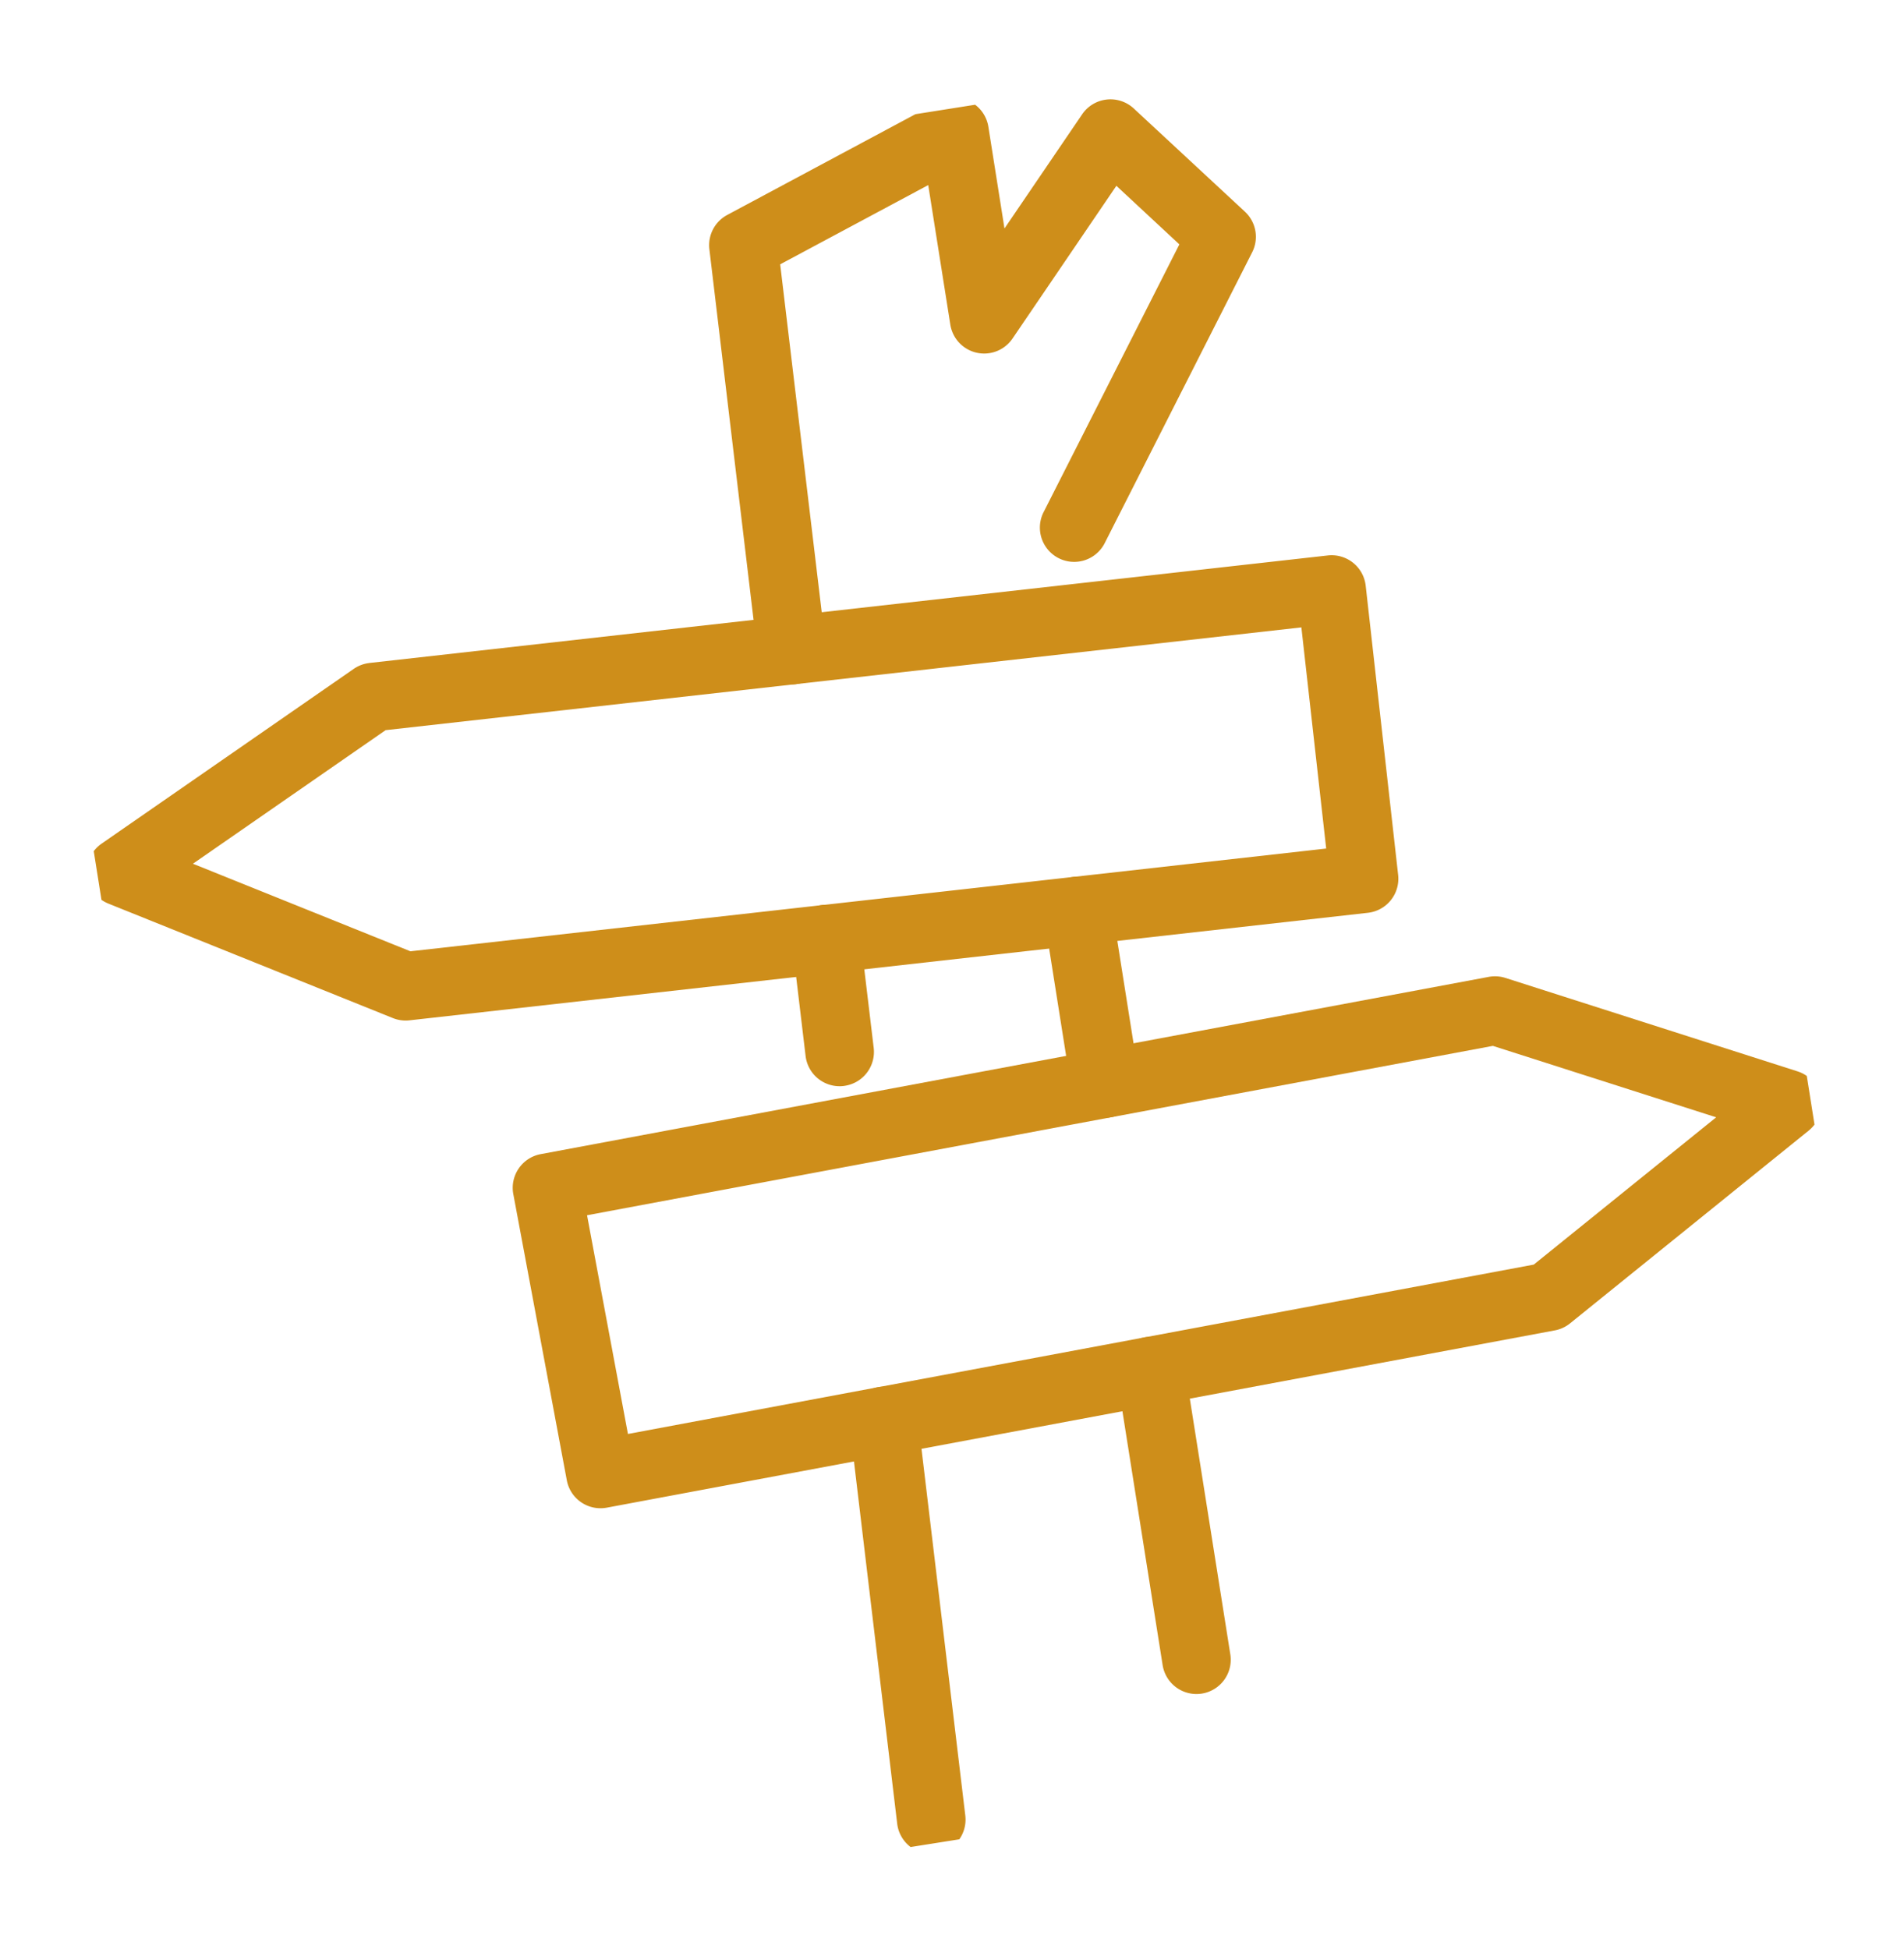 <svg xmlns="http://www.w3.org/2000/svg" xmlns:xlink="http://www.w3.org/1999/xlink" width="194.459" height="199.035" viewBox="0 0 194.459 199.035">
  <defs>
    <clipPath id="clip-path">
      <rect id="Rectangle_17" data-name="Rectangle 17" width="169.211" height="174.716" fill="none" stroke="#ce8e1a" stroke-width="7"/>
    </clipPath>
  </defs>
  <g id="Groupe_38" data-name="Groupe 38" transform="translate(0 26.47) rotate(-9)">
    <g id="Groupe_33" data-name="Groupe 33">
      <g id="Groupe_32" data-name="Groupe 32" clip-path="url(#clip-path)">
        <path id="Tracé_83" data-name="Tracé 83" d="M105.837,56.65l-.137,0a3.5,3.5,0,0,1-3.363-3.632l1.6-41.623a3.5,3.5,0,0,1,2.349-3.172L129.389.194A3.5,3.5,0,0,1,134.037,3.5V14.017l9.658-10.275a3.5,3.5,0,0,1,5.3.236l9.565,12.188a3.5,3.5,0,0,1,.082,4.212l-19.57,27.046a3.5,3.5,0,0,1-5.671-4.1l18.024-24.909L146.006,11.5,133.088,25.249a3.5,3.5,0,0,1-6.05-2.4V8.422l-16.2,5.628-1.5,39.235A3.5,3.5,0,0,1,105.837,56.65Z" transform="translate(-32.22 -1.066)" fill="#ce8e1a"/>
      </g>
    </g>
    <path id="Ligne_8" data-name="Ligne 8" d="M0,33.352a3.5,3.5,0,0,1-3.5-3.5V0A3.5,3.5,0,0,1,0-3.5,3.5,3.5,0,0,1,3.5,0V29.852A3.5,3.5,0,0,1,0,33.352Z" transform="translate(98.318 130.54)" fill="#ce8e1a"/>
    <g id="Groupe_35" data-name="Groupe 35">
      <g id="Groupe_34" data-name="Groupe 34" clip-path="url(#clip-path)">
        <path id="Ligne_9" data-name="Ligne 9" d="M0,44.472l-.136,0A3.5,3.5,0,0,1-3.5,40.838L-1.93-.134A3.5,3.5,0,0,1,1.7-3.5,3.5,3.5,0,0,1,5.065.134L3.5,41.106A3.5,3.5,0,0,1,0,44.472Z" transform="translate(69.009 131.309)" fill="#ce8e1a"/>
      </g>
    </g>
    <path id="Ligne_10" data-name="Ligne 10" d="M0,21.343a3.5,3.5,0,0,1-3.5-3.5V0A3.5,3.5,0,0,1,0-3.5,3.5,3.5,0,0,1,3.5,0V17.843A3.5,3.5,0,0,1,0,21.343Z" transform="translate(98.318 82.96)" fill="#ce8e1a"/>
    <path id="Ligne_11" data-name="Ligne 11" d="M0,15.094l-.136,0A3.5,3.5,0,0,1-3.5,11.46L-3.055-.133A3.5,3.5,0,0,1,.576-3.5,3.5,3.5,0,0,1,3.94.133L3.5,11.727A3.5,3.5,0,0,1,0,15.094Z" transform="translate(72.034 81.785)" fill="#ce8e1a"/>
    <g id="Groupe_37" data-name="Groupe 37">
      <g id="Groupe_36" data-name="Groupe 36" clip-path="url(#clip-path)">
        <path id="Tracé_84" data-name="Tracé 84" d="M31.716,68.575q.079,0,.159,0l98.4,4.466a3.5,3.5,0,0,1,3.338,3.655l-1.348,29.694a3.5,3.5,0,0,1-3.655,3.338l-98.4-4.466a3.5,3.5,0,0,1-1.64-.494L1.7,88.674a3.5,3.5,0,0,1,.279-6.155L30.2,68.922A3.5,3.5,0,0,1,31.716,68.575Zm94.743,11.3L32.44,75.611,10.869,86.006l20.54,12.307,94.02,4.267Z" transform="translate(-1.066 -21.942)" fill="#ce8e1a"/>
        <path id="Tracé_85" data-name="Tracé 85" d="M58.825,179.261a3.5,3.5,0,0,1-3.5-3.4L54.5,146.144a3.5,3.5,0,0,1,3.4-3.6l98.462-2.734a3.5,3.5,0,0,1,1.672.373l27.972,14.091a3.5,3.5,0,0,1,.171,6.159L159.033,176.06a3.5,3.5,0,0,1-1.649.465L58.923,179.26ZM61.6,149.449l.631,22.716,94.08-2.613,20.754-11.943-21.385-10.773Z" transform="translate(-17.657 -43.63)" fill="#ce8e1a"/>
      </g>
    </g>
  </g>
</svg>
